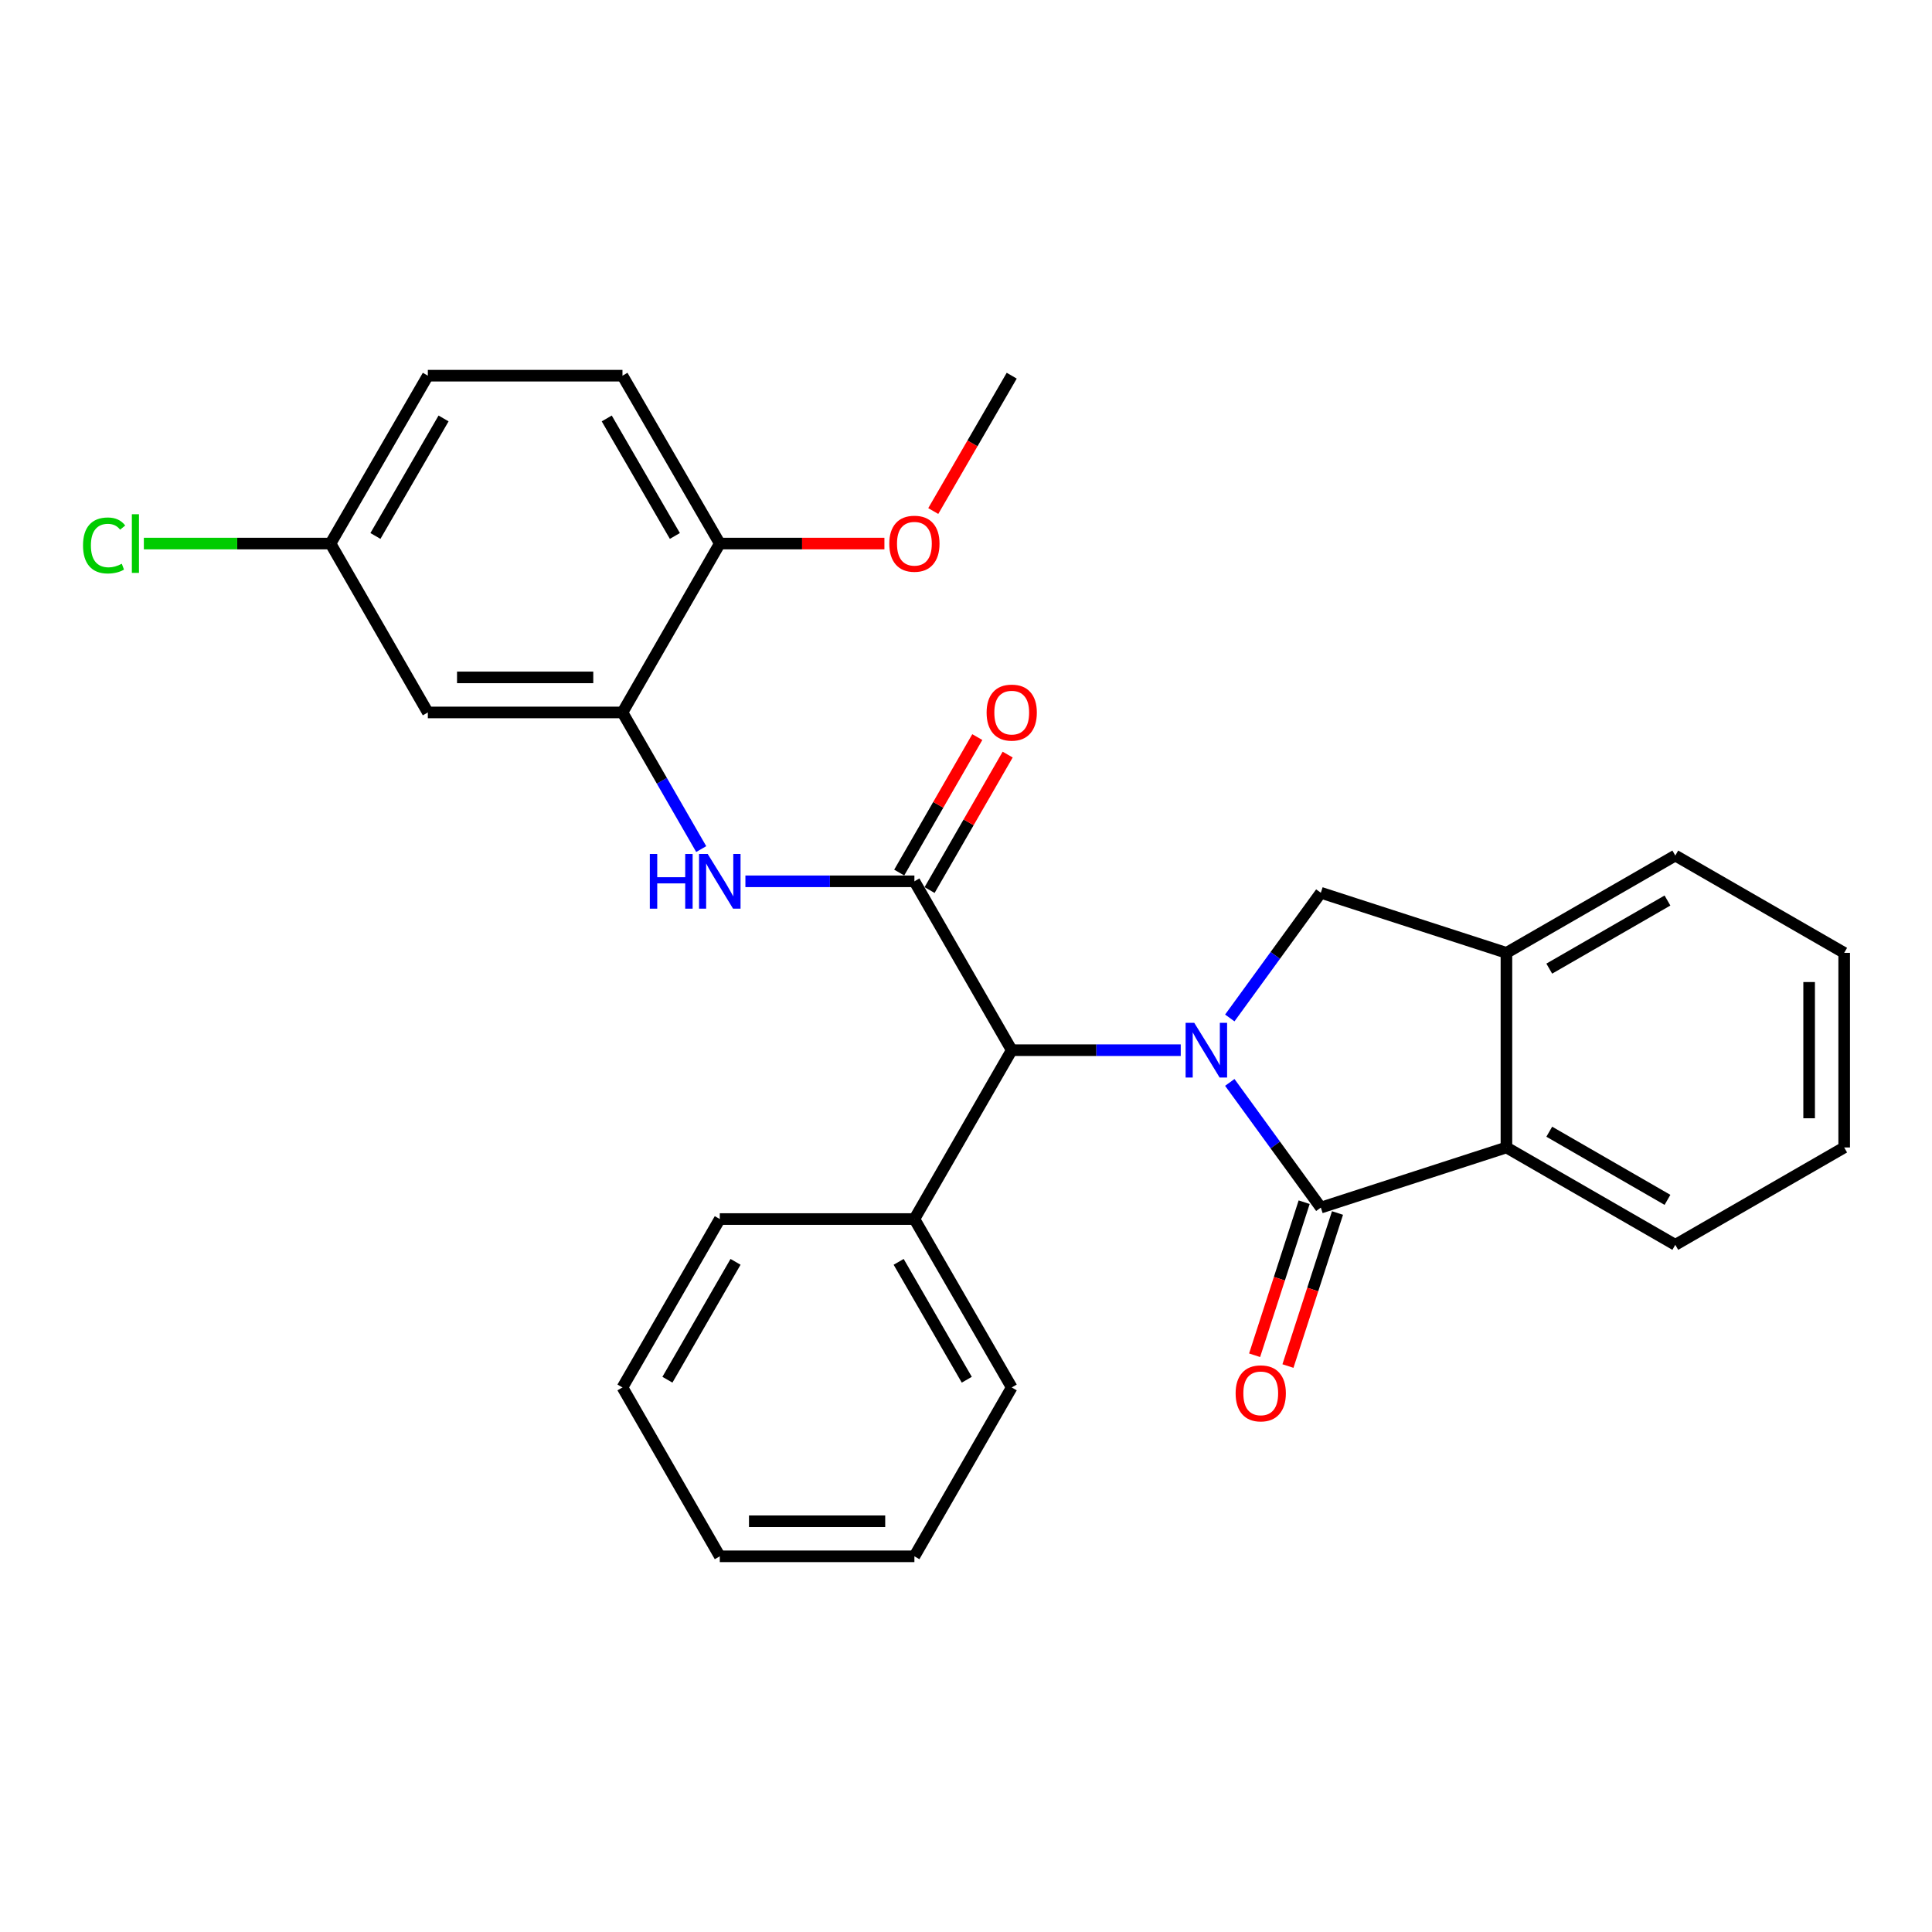 <?xml version='1.0' encoding='iso-8859-1'?>
<svg version='1.1' baseProfile='full'
              xmlns='http://www.w3.org/2000/svg'
                      xmlns:rdkit='http://www.rdkit.org/xml'
                      xmlns:xlink='http://www.w3.org/1999/xlink'
                  xml:space='preserve'
width='1000px' height='1000px' viewBox='0 0 1000 1000'>
<!-- END OF HEADER -->
<rect style='opacity:1.0;fill:#FFFFFF;stroke:none' width='1000' height='1000' x='0' y='0'> </rect>
<path class='bond-0' d='M 636.537,560.25 L 660.099,592.65' style='fill:none;fill-rule:evenodd;stroke:#0000FF;stroke-width:6px;stroke-linecap:butt;stroke-linejoin:miter;stroke-opacity:1' />
<path class='bond-0' d='M 660.099,592.65 L 683.662,625.05' style='fill:none;fill-rule:evenodd;stroke:#000000;stroke-width:6px;stroke-linecap:butt;stroke-linejoin:miter;stroke-opacity:1' />
<path class='bond-2' d='M 611.149,543.572 L 567.408,543.572' style='fill:none;fill-rule:evenodd;stroke:#0000FF;stroke-width:6px;stroke-linecap:butt;stroke-linejoin:miter;stroke-opacity:1' />
<path class='bond-2' d='M 567.408,543.572 L 523.667,543.572' style='fill:none;fill-rule:evenodd;stroke:#000000;stroke-width:6px;stroke-linecap:butt;stroke-linejoin:miter;stroke-opacity:1' />
<path class='bond-3' d='M 636.537,526.893 L 660.099,494.493' style='fill:none;fill-rule:evenodd;stroke:#0000FF;stroke-width:6px;stroke-linecap:butt;stroke-linejoin:miter;stroke-opacity:1' />
<path class='bond-3' d='M 660.099,494.493 L 683.662,462.093' style='fill:none;fill-rule:evenodd;stroke:#000000;stroke-width:6px;stroke-linecap:butt;stroke-linejoin:miter;stroke-opacity:1' />
<path class='bond-5' d='M 683.662,625.05 L 779.725,593.926' style='fill:none;fill-rule:evenodd;stroke:#000000;stroke-width:6px;stroke-linecap:butt;stroke-linejoin:miter;stroke-opacity:1' />
<path class='bond-9' d='M 675.032,622.256 L 662.207,661.866' style='fill:none;fill-rule:evenodd;stroke:#000000;stroke-width:6px;stroke-linecap:butt;stroke-linejoin:miter;stroke-opacity:1' />
<path class='bond-9' d='M 662.207,661.866 L 649.382,701.475' style='fill:none;fill-rule:evenodd;stroke:#FF0000;stroke-width:6px;stroke-linecap:butt;stroke-linejoin:miter;stroke-opacity:1' />
<path class='bond-9' d='M 692.292,627.845 L 679.467,667.454' style='fill:none;fill-rule:evenodd;stroke:#000000;stroke-width:6px;stroke-linecap:butt;stroke-linejoin:miter;stroke-opacity:1' />
<path class='bond-9' d='M 679.467,667.454 L 666.642,707.063' style='fill:none;fill-rule:evenodd;stroke:#FF0000;stroke-width:6px;stroke-linecap:butt;stroke-linejoin:miter;stroke-opacity:1' />
<path class='bond-1' d='M 473.292,456.166 L 523.667,543.572' style='fill:none;fill-rule:evenodd;stroke:#000000;stroke-width:6px;stroke-linecap:butt;stroke-linejoin:miter;stroke-opacity:1' />
<path class='bond-4' d='M 473.292,456.166 L 429.557,456.166' style='fill:none;fill-rule:evenodd;stroke:#000000;stroke-width:6px;stroke-linecap:butt;stroke-linejoin:miter;stroke-opacity:1' />
<path class='bond-4' d='M 429.557,456.166 L 385.821,456.166' style='fill:none;fill-rule:evenodd;stroke:#0000FF;stroke-width:6px;stroke-linecap:butt;stroke-linejoin:miter;stroke-opacity:1' />
<path class='bond-10' d='M 481.152,460.696 L 501.359,425.634' style='fill:none;fill-rule:evenodd;stroke:#000000;stroke-width:6px;stroke-linecap:butt;stroke-linejoin:miter;stroke-opacity:1' />
<path class='bond-10' d='M 501.359,425.634 L 521.566,390.573' style='fill:none;fill-rule:evenodd;stroke:#FF0000;stroke-width:6px;stroke-linecap:butt;stroke-linejoin:miter;stroke-opacity:1' />
<path class='bond-10' d='M 465.433,451.637 L 485.641,416.575' style='fill:none;fill-rule:evenodd;stroke:#000000;stroke-width:6px;stroke-linecap:butt;stroke-linejoin:miter;stroke-opacity:1' />
<path class='bond-10' d='M 485.641,416.575 L 505.848,381.514' style='fill:none;fill-rule:evenodd;stroke:#FF0000;stroke-width:6px;stroke-linecap:butt;stroke-linejoin:miter;stroke-opacity:1' />
<path class='bond-12' d='M 523.667,543.572 L 473.292,630.977' style='fill:none;fill-rule:evenodd;stroke:#000000;stroke-width:6px;stroke-linecap:butt;stroke-linejoin:miter;stroke-opacity:1' />
<path class='bond-7' d='M 683.662,462.093 L 779.725,493.197' style='fill:none;fill-rule:evenodd;stroke:#000000;stroke-width:6px;stroke-linecap:butt;stroke-linejoin:miter;stroke-opacity:1' />
<path class='bond-6' d='M 362.948,439.484 L 342.568,404.123' style='fill:none;fill-rule:evenodd;stroke:#0000FF;stroke-width:6px;stroke-linecap:butt;stroke-linejoin:miter;stroke-opacity:1' />
<path class='bond-6' d='M 342.568,404.123 L 322.188,368.761' style='fill:none;fill-rule:evenodd;stroke:#000000;stroke-width:6px;stroke-linecap:butt;stroke-linejoin:miter;stroke-opacity:1' />
<path class='bond-18' d='M 779.725,593.926 L 867.13,644.321' style='fill:none;fill-rule:evenodd;stroke:#000000;stroke-width:6px;stroke-linecap:butt;stroke-linejoin:miter;stroke-opacity:1' />
<path class='bond-18' d='M 801.898,585.769 L 863.081,621.045' style='fill:none;fill-rule:evenodd;stroke:#000000;stroke-width:6px;stroke-linecap:butt;stroke-linejoin:miter;stroke-opacity:1' />
<path class='bond-28' d='M 779.725,593.926 L 779.725,493.197' style='fill:none;fill-rule:evenodd;stroke:#000000;stroke-width:6px;stroke-linecap:butt;stroke-linejoin:miter;stroke-opacity:1' />
<path class='bond-8' d='M 322.188,368.761 L 221.448,368.761' style='fill:none;fill-rule:evenodd;stroke:#000000;stroke-width:6px;stroke-linecap:butt;stroke-linejoin:miter;stroke-opacity:1' />
<path class='bond-8' d='M 307.077,350.619 L 236.559,350.619' style='fill:none;fill-rule:evenodd;stroke:#000000;stroke-width:6px;stroke-linecap:butt;stroke-linejoin:miter;stroke-opacity:1' />
<path class='bond-11' d='M 322.188,368.761 L 372.563,281.346' style='fill:none;fill-rule:evenodd;stroke:#000000;stroke-width:6px;stroke-linecap:butt;stroke-linejoin:miter;stroke-opacity:1' />
<path class='bond-19' d='M 779.725,493.197 L 867.13,442.832' style='fill:none;fill-rule:evenodd;stroke:#000000;stroke-width:6px;stroke-linecap:butt;stroke-linejoin:miter;stroke-opacity:1' />
<path class='bond-19' d='M 801.893,501.361 L 863.077,466.106' style='fill:none;fill-rule:evenodd;stroke:#000000;stroke-width:6px;stroke-linecap:butt;stroke-linejoin:miter;stroke-opacity:1' />
<path class='bond-14' d='M 221.448,368.761 L 171.073,281.346' style='fill:none;fill-rule:evenodd;stroke:#000000;stroke-width:6px;stroke-linecap:butt;stroke-linejoin:miter;stroke-opacity:1' />
<path class='bond-13' d='M 372.563,281.346 L 322.188,194.455' style='fill:none;fill-rule:evenodd;stroke:#000000;stroke-width:6px;stroke-linecap:butt;stroke-linejoin:miter;stroke-opacity:1' />
<path class='bond-13' d='M 349.311,277.411 L 314.049,216.588' style='fill:none;fill-rule:evenodd;stroke:#000000;stroke-width:6px;stroke-linecap:butt;stroke-linejoin:miter;stroke-opacity:1' />
<path class='bond-17' d='M 372.563,281.346 L 415.169,281.346' style='fill:none;fill-rule:evenodd;stroke:#000000;stroke-width:6px;stroke-linecap:butt;stroke-linejoin:miter;stroke-opacity:1' />
<path class='bond-17' d='M 415.169,281.346 L 457.774,281.346' style='fill:none;fill-rule:evenodd;stroke:#FF0000;stroke-width:6px;stroke-linecap:butt;stroke-linejoin:miter;stroke-opacity:1' />
<path class='bond-20' d='M 473.292,630.977 L 523.667,718.14' style='fill:none;fill-rule:evenodd;stroke:#000000;stroke-width:6px;stroke-linecap:butt;stroke-linejoin:miter;stroke-opacity:1' />
<path class='bond-20' d='M 465.141,653.129 L 500.404,714.144' style='fill:none;fill-rule:evenodd;stroke:#000000;stroke-width:6px;stroke-linecap:butt;stroke-linejoin:miter;stroke-opacity:1' />
<path class='bond-21' d='M 473.292,630.977 L 372.563,630.977' style='fill:none;fill-rule:evenodd;stroke:#000000;stroke-width:6px;stroke-linecap:butt;stroke-linejoin:miter;stroke-opacity:1' />
<path class='bond-15' d='M 322.188,194.455 L 221.448,194.455' style='fill:none;fill-rule:evenodd;stroke:#000000;stroke-width:6px;stroke-linecap:butt;stroke-linejoin:miter;stroke-opacity:1' />
<path class='bond-16' d='M 171.073,281.346 L 122.765,281.346' style='fill:none;fill-rule:evenodd;stroke:#000000;stroke-width:6px;stroke-linecap:butt;stroke-linejoin:miter;stroke-opacity:1' />
<path class='bond-16' d='M 122.765,281.346 L 74.456,281.346' style='fill:none;fill-rule:evenodd;stroke:#00CC00;stroke-width:6px;stroke-linecap:butt;stroke-linejoin:miter;stroke-opacity:1' />
<path class='bond-31' d='M 171.073,281.346 L 221.448,194.455' style='fill:none;fill-rule:evenodd;stroke:#000000;stroke-width:6px;stroke-linecap:butt;stroke-linejoin:miter;stroke-opacity:1' />
<path class='bond-31' d='M 194.325,277.411 L 229.587,216.588' style='fill:none;fill-rule:evenodd;stroke:#000000;stroke-width:6px;stroke-linecap:butt;stroke-linejoin:miter;stroke-opacity:1' />
<path class='bond-22' d='M 483.05,264.515 L 503.359,229.485' style='fill:none;fill-rule:evenodd;stroke:#FF0000;stroke-width:6px;stroke-linecap:butt;stroke-linejoin:miter;stroke-opacity:1' />
<path class='bond-22' d='M 503.359,229.485 L 523.667,194.455' style='fill:none;fill-rule:evenodd;stroke:#000000;stroke-width:6px;stroke-linecap:butt;stroke-linejoin:miter;stroke-opacity:1' />
<path class='bond-23' d='M 867.13,644.321 L 954.545,593.926' style='fill:none;fill-rule:evenodd;stroke:#000000;stroke-width:6px;stroke-linecap:butt;stroke-linejoin:miter;stroke-opacity:1' />
<path class='bond-24' d='M 867.13,442.832 L 954.545,493.197' style='fill:none;fill-rule:evenodd;stroke:#000000;stroke-width:6px;stroke-linecap:butt;stroke-linejoin:miter;stroke-opacity:1' />
<path class='bond-26' d='M 523.667,718.14 L 473.292,805.545' style='fill:none;fill-rule:evenodd;stroke:#000000;stroke-width:6px;stroke-linecap:butt;stroke-linejoin:miter;stroke-opacity:1' />
<path class='bond-25' d='M 372.563,630.977 L 322.188,718.14' style='fill:none;fill-rule:evenodd;stroke:#000000;stroke-width:6px;stroke-linecap:butt;stroke-linejoin:miter;stroke-opacity:1' />
<path class='bond-25' d='M 380.714,653.129 L 345.452,714.144' style='fill:none;fill-rule:evenodd;stroke:#000000;stroke-width:6px;stroke-linecap:butt;stroke-linejoin:miter;stroke-opacity:1' />
<path class='bond-29' d='M 954.545,593.926 L 954.545,493.197' style='fill:none;fill-rule:evenodd;stroke:#000000;stroke-width:6px;stroke-linecap:butt;stroke-linejoin:miter;stroke-opacity:1' />
<path class='bond-29' d='M 936.403,578.817 L 936.403,508.306' style='fill:none;fill-rule:evenodd;stroke:#000000;stroke-width:6px;stroke-linecap:butt;stroke-linejoin:miter;stroke-opacity:1' />
<path class='bond-27' d='M 322.188,718.14 L 372.563,805.545' style='fill:none;fill-rule:evenodd;stroke:#000000;stroke-width:6px;stroke-linecap:butt;stroke-linejoin:miter;stroke-opacity:1' />
<path class='bond-30' d='M 473.292,805.545 L 372.563,805.545' style='fill:none;fill-rule:evenodd;stroke:#000000;stroke-width:6px;stroke-linecap:butt;stroke-linejoin:miter;stroke-opacity:1' />
<path class='bond-30' d='M 458.183,787.403 L 387.672,787.403' style='fill:none;fill-rule:evenodd;stroke:#000000;stroke-width:6px;stroke-linecap:butt;stroke-linejoin:miter;stroke-opacity:1' />
<path  class='atom-0' d='M 618.147 529.412
L 627.427 544.412
Q 628.347 545.892, 629.827 548.572
Q 631.307 551.252, 631.387 551.412
L 631.387 529.412
L 635.147 529.412
L 635.147 557.732
L 631.267 557.732
L 621.307 541.332
Q 620.147 539.412, 618.907 537.212
Q 617.707 535.012, 617.347 534.332
L 617.347 557.732
L 613.667 557.732
L 613.667 529.412
L 618.147 529.412
' fill='#0000FF'/>
<path  class='atom-5' d='M 336.343 442.006
L 340.183 442.006
L 340.183 454.046
L 354.663 454.046
L 354.663 442.006
L 358.503 442.006
L 358.503 470.326
L 354.663 470.326
L 354.663 457.246
L 340.183 457.246
L 340.183 470.326
L 336.343 470.326
L 336.343 442.006
' fill='#0000FF'/>
<path  class='atom-5' d='M 366.303 442.006
L 375.583 457.006
Q 376.503 458.486, 377.983 461.166
Q 379.463 463.846, 379.543 464.006
L 379.543 442.006
L 383.303 442.006
L 383.303 470.326
L 379.423 470.326
L 369.463 453.926
Q 368.303 452.006, 367.063 449.806
Q 365.863 447.606, 365.503 446.926
L 365.503 470.326
L 361.823 470.326
L 361.823 442.006
L 366.303 442.006
' fill='#0000FF'/>
<path  class='atom-10' d='M 639.558 721.194
Q 639.558 714.394, 642.918 710.594
Q 646.278 706.794, 652.558 706.794
Q 658.838 706.794, 662.198 710.594
Q 665.558 714.394, 665.558 721.194
Q 665.558 728.074, 662.158 731.994
Q 658.758 735.874, 652.558 735.874
Q 646.318 735.874, 642.918 731.994
Q 639.558 728.114, 639.558 721.194
M 652.558 732.674
Q 656.878 732.674, 659.198 729.794
Q 661.558 726.874, 661.558 721.194
Q 661.558 715.634, 659.198 712.834
Q 656.878 709.994, 652.558 709.994
Q 648.238 709.994, 645.878 712.794
Q 643.558 715.594, 643.558 721.194
Q 643.558 726.914, 645.878 729.794
Q 648.238 732.674, 652.558 732.674
' fill='#FF0000'/>
<path  class='atom-11' d='M 510.667 368.841
Q 510.667 362.041, 514.027 358.241
Q 517.387 354.441, 523.667 354.441
Q 529.947 354.441, 533.307 358.241
Q 536.667 362.041, 536.667 368.841
Q 536.667 375.721, 533.267 379.641
Q 529.867 383.521, 523.667 383.521
Q 517.427 383.521, 514.027 379.641
Q 510.667 375.761, 510.667 368.841
M 523.667 380.321
Q 527.987 380.321, 530.307 377.441
Q 532.667 374.521, 532.667 368.841
Q 532.667 363.281, 530.307 360.481
Q 527.987 357.641, 523.667 357.641
Q 519.347 357.641, 516.987 360.441
Q 514.667 363.241, 514.667 368.841
Q 514.667 374.561, 516.987 377.441
Q 519.347 380.321, 523.667 380.321
' fill='#FF0000'/>
<path  class='atom-17' d='M 42.971 282.326
Q 42.971 275.286, 46.251 271.606
Q 49.571 267.886, 55.851 267.886
Q 61.691 267.886, 64.811 272.006
L 62.171 274.166
Q 59.891 271.166, 55.851 271.166
Q 51.571 271.166, 49.291 274.046
Q 47.051 276.886, 47.051 282.326
Q 47.051 287.926, 49.371 290.806
Q 51.731 293.686, 56.291 293.686
Q 59.411 293.686, 63.051 291.806
L 64.171 294.806
Q 62.691 295.766, 60.451 296.326
Q 58.211 296.886, 55.731 296.886
Q 49.571 296.886, 46.251 293.126
Q 42.971 289.366, 42.971 282.326
' fill='#00CC00'/>
<path  class='atom-17' d='M 68.251 266.166
L 71.931 266.166
L 71.931 296.526
L 68.251 296.526
L 68.251 266.166
' fill='#00CC00'/>
<path  class='atom-18' d='M 460.292 281.426
Q 460.292 274.626, 463.652 270.826
Q 467.012 267.026, 473.292 267.026
Q 479.572 267.026, 482.932 270.826
Q 486.292 274.626, 486.292 281.426
Q 486.292 288.306, 482.892 292.226
Q 479.492 296.106, 473.292 296.106
Q 467.052 296.106, 463.652 292.226
Q 460.292 288.346, 460.292 281.426
M 473.292 292.906
Q 477.612 292.906, 479.932 290.026
Q 482.292 287.106, 482.292 281.426
Q 482.292 275.866, 479.932 273.066
Q 477.612 270.226, 473.292 270.226
Q 468.972 270.226, 466.612 273.026
Q 464.292 275.826, 464.292 281.426
Q 464.292 287.146, 466.612 290.026
Q 468.972 292.906, 473.292 292.906
' fill='#FF0000'/>
</svg>
